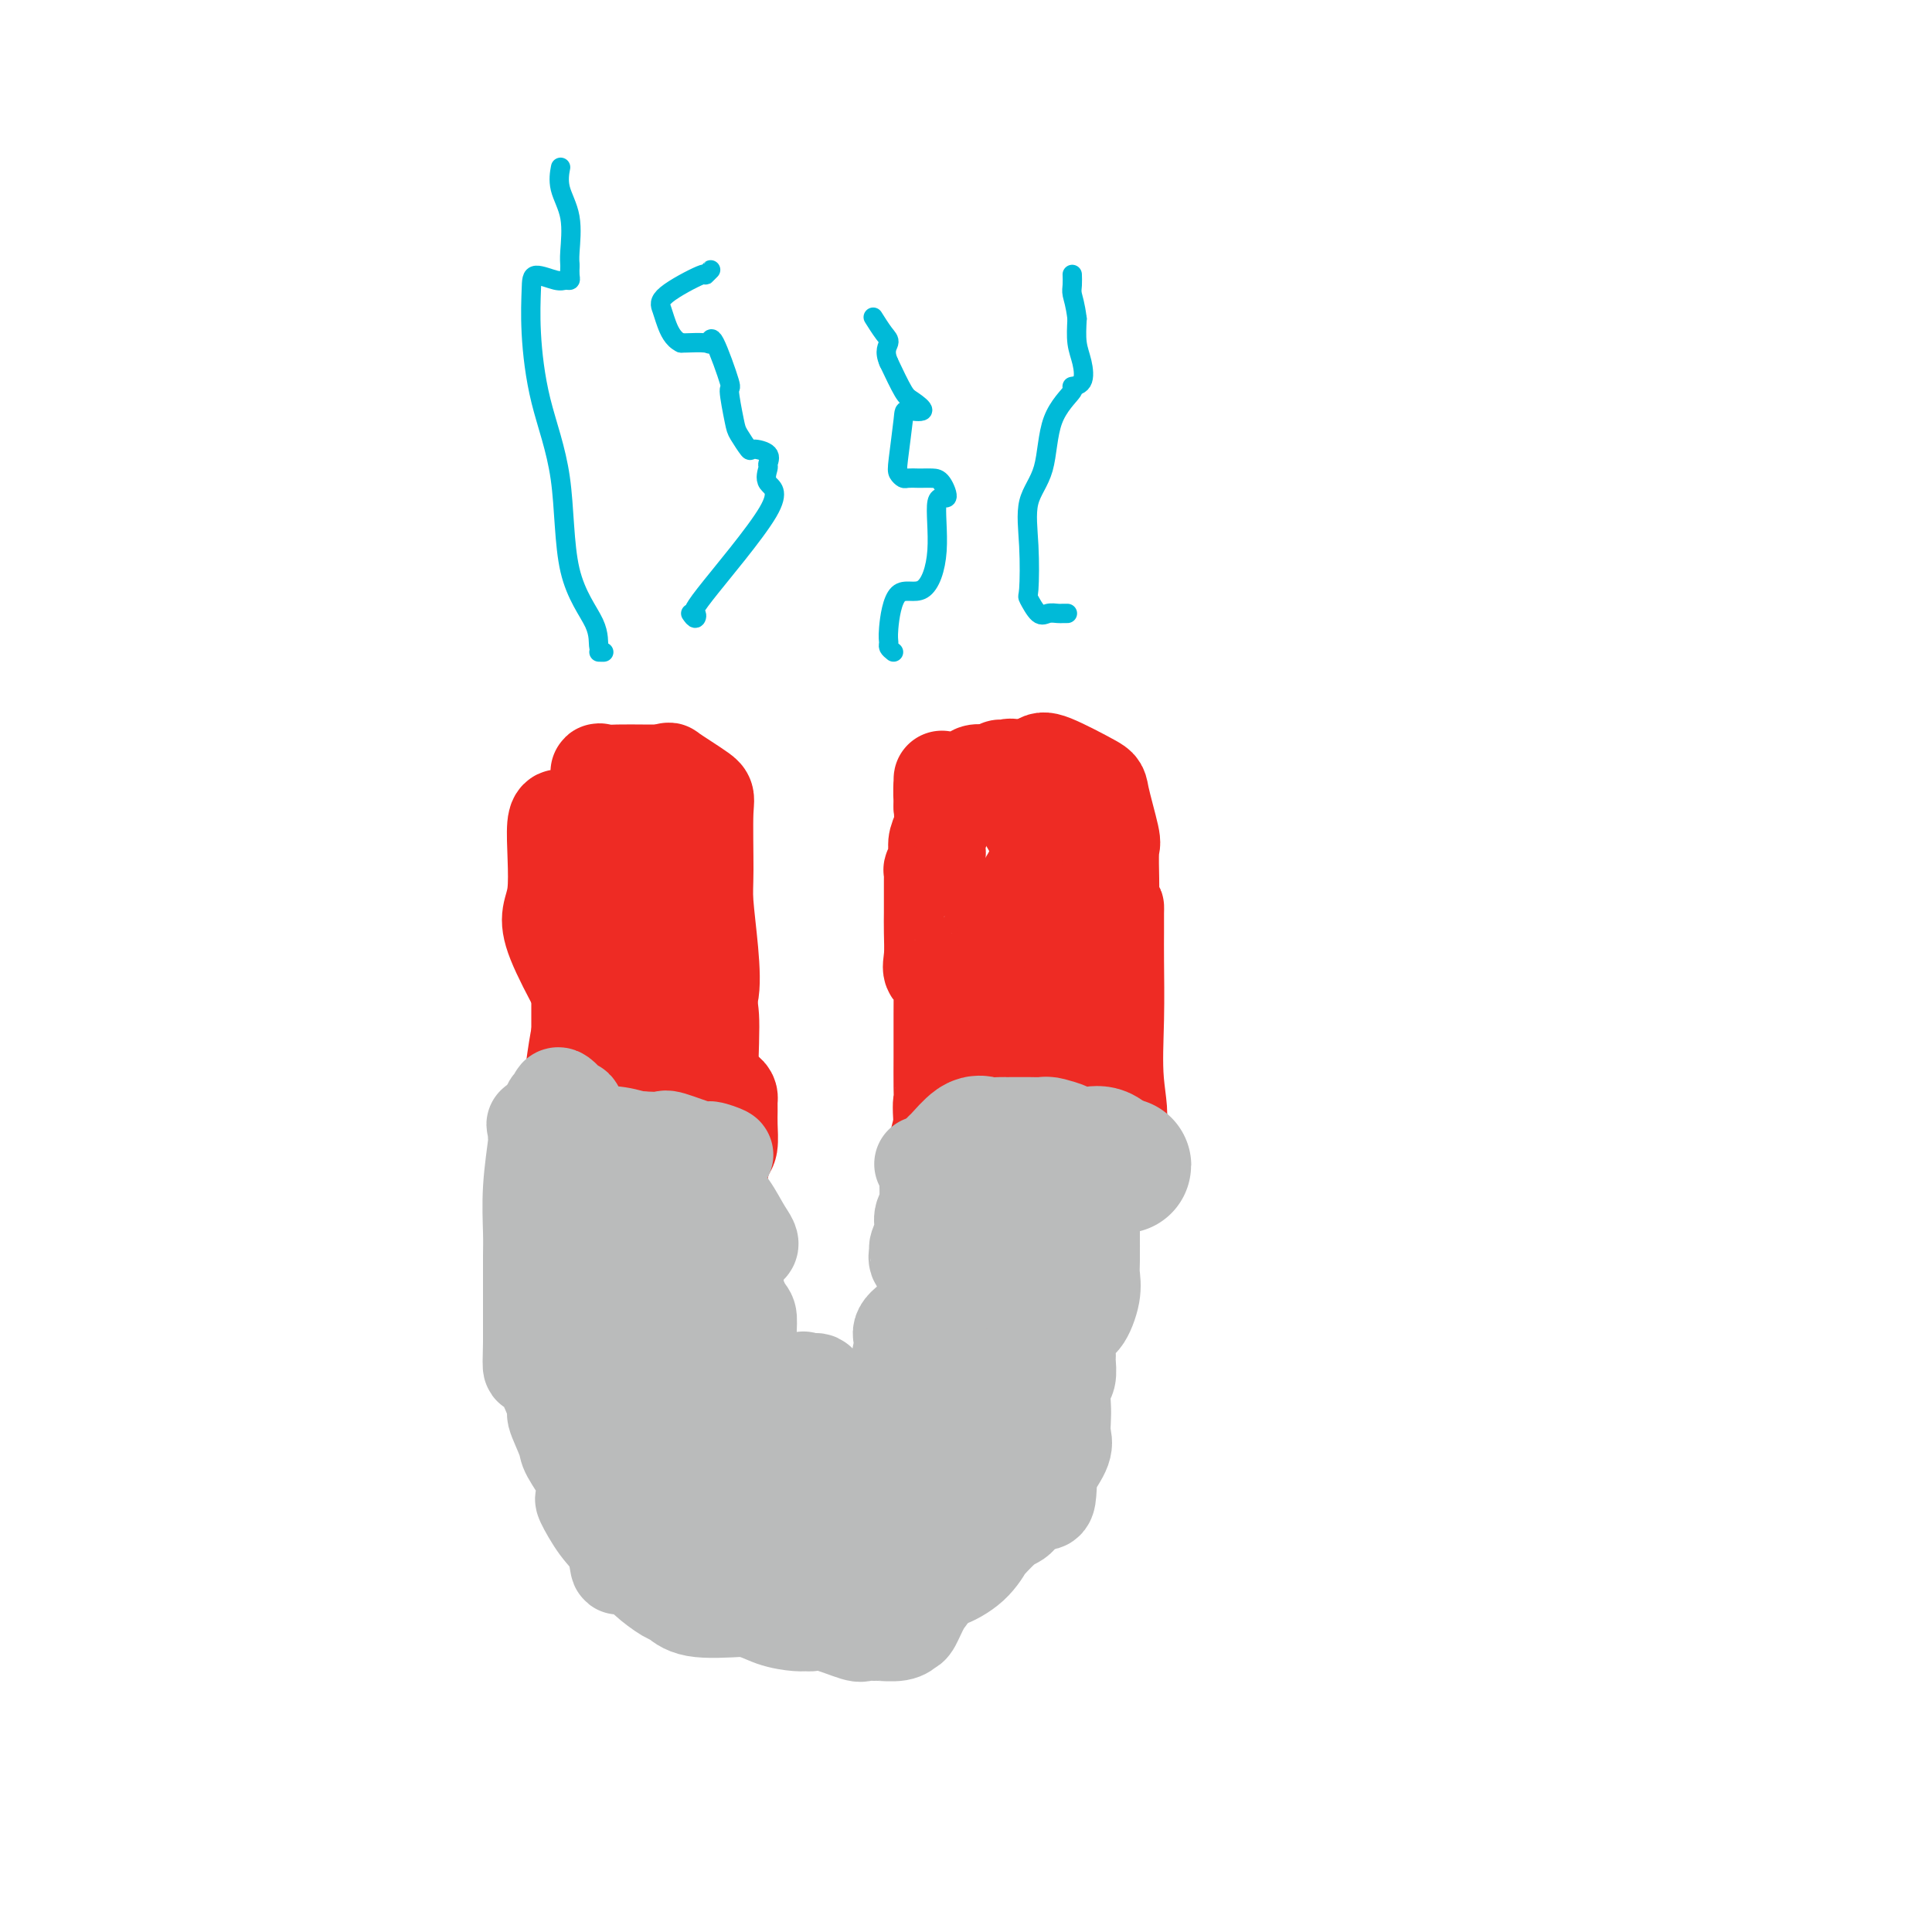 <svg viewBox='0 0 400 400' version='1.1' xmlns='http://www.w3.org/2000/svg' xmlns:xlink='http://www.w3.org/1999/xlink'><g fill='none' stroke='#EE2B24' stroke-width='20' stroke-linecap='round' stroke-linejoin='round'><path d='M117,169c0.249,0.696 0.499,1.391 0,1c-0.499,-0.391 -1.745,-1.870 -2,1c-0.255,2.870 0.482,10.089 0,14c-0.482,3.911 -2.181,4.515 0,10c2.181,5.485 8.244,15.850 11,21c2.756,5.150 2.206,5.086 2,6c-0.206,0.914 -0.069,2.807 0,4c0.069,1.193 0.071,1.686 0,2c-0.071,0.314 -0.215,0.447 0,-2c0.215,-2.447 0.790,-7.476 1,-13c0.210,-5.524 0.056,-11.542 0,-16c-0.056,-4.458 -0.015,-7.354 0,-10c0.015,-2.646 0.004,-5.042 0,-7c-0.004,-1.958 -0.002,-3.479 0,-5'/><path d='M129,175c0.153,-8.286 0.036,-3.502 0,-2c-0.036,1.502 0.007,-0.276 0,-1c-0.007,-0.724 -0.066,-0.392 0,-1c0.066,-0.608 0.257,-2.157 0,-3c-0.257,-0.843 -0.963,-0.979 -1,-1c-0.037,-0.021 0.595,0.075 0,0c-0.595,-0.075 -2.415,-0.321 -3,-1c-0.585,-0.679 0.067,-1.790 0,-3c-0.067,-1.210 -0.852,-2.521 -1,-3c-0.148,-0.479 0.342,-0.128 1,0c0.658,0.128 1.486,0.034 3,0c1.514,-0.034 3.715,-0.009 5,0c1.285,0.009 1.654,0.002 2,0c0.346,-0.002 0.670,-0.001 1,0c0.330,0.001 0.665,0.000 1,0'/><path d='M137,160c2.116,-0.224 0.906,-0.785 2,0c1.094,0.785 4.493,2.915 6,4c1.507,1.085 1.124,1.124 1,4c-0.124,2.876 0.012,8.590 0,12c-0.012,3.410 -0.171,4.517 0,7c0.171,2.483 0.672,6.342 1,10c0.328,3.658 0.484,7.115 0,9c-0.484,1.885 -1.608,2.199 -2,5c-0.392,2.801 -0.054,8.091 0,11c0.054,2.909 -0.178,3.437 0,6c0.178,2.563 0.765,7.161 1,9c0.235,1.839 0.117,0.920 0,0'/><path d='M146,237c0.209,7.689 0.731,-7.589 1,-16c0.269,-8.411 0.285,-9.954 0,-12c-0.285,-2.046 -0.872,-4.596 -2,-7c-1.128,-2.404 -2.799,-4.662 -4,-6c-1.201,-1.338 -1.934,-1.755 -3,-3c-1.066,-1.245 -2.465,-3.318 -3,-5c-0.535,-1.682 -0.207,-2.973 -1,-5c-0.793,-2.027 -2.708,-4.791 -4,-6c-1.292,-1.209 -1.961,-0.862 -2,-1c-0.039,-0.138 0.554,-0.760 0,-1c-0.554,-0.240 -2.253,-0.099 -3,0c-0.747,0.099 -0.540,0.155 -1,0c-0.460,-0.155 -1.587,-0.520 -2,0c-0.413,0.520 -0.111,1.924 0,3c0.111,1.076 0.030,1.825 0,3c-0.030,1.175 -0.008,2.778 0,4c0.008,1.222 0.002,2.063 0,4c-0.002,1.937 -0.001,4.968 0,8'/><path d='M122,197c0.044,3.598 0.155,1.594 0,1c-0.155,-0.594 -0.578,0.222 -1,1c-0.422,0.778 -0.845,1.518 -1,2c-0.155,0.482 -0.041,0.705 0,1c0.041,0.295 0.011,0.661 0,1c-0.011,0.339 -0.003,0.652 0,2c0.003,1.348 0.001,3.732 0,5c-0.001,1.268 -0.000,1.419 0,3c0.000,1.581 -0.000,4.592 0,7c0.000,2.408 0.001,4.214 0,6c-0.001,1.786 -0.003,3.552 0,5c0.003,1.448 0.013,2.579 0,4c-0.013,1.421 -0.047,3.131 0,4c0.047,0.869 0.175,0.897 0,2c-0.175,1.103 -0.652,3.281 0,5c0.652,1.719 2.432,2.978 3,4c0.568,1.022 -0.077,1.806 0,3c0.077,1.194 0.876,2.796 1,4c0.124,1.204 -0.428,2.010 0,3c0.428,0.990 1.837,2.165 3,3c1.163,0.835 2.080,1.329 3,3c0.920,1.671 1.845,4.520 3,7c1.155,2.480 2.542,4.591 4,6c1.458,1.409 2.988,2.117 4,3c1.012,0.883 1.506,1.942 2,3'/><path d='M143,285c3.947,4.104 4.316,1.864 5,1c0.684,-0.864 1.685,-0.351 3,0c1.315,0.351 2.946,0.540 4,1c1.054,0.460 1.533,1.191 4,2c2.467,0.809 6.922,1.695 10,2c3.078,0.305 4.780,0.027 6,0c1.220,-0.027 1.957,0.195 3,0c1.043,-0.195 2.393,-0.808 3,-1c0.607,-0.192 0.471,0.037 1,0c0.529,-0.037 1.723,-0.339 3,-1c1.277,-0.661 2.637,-1.681 4,-2c1.363,-0.319 2.729,0.061 3,-2c0.271,-2.061 -0.554,-6.565 -1,-9c-0.446,-2.435 -0.511,-2.803 0,-4c0.511,-1.197 1.600,-3.224 2,-4c0.400,-0.776 0.111,-0.302 0,-1c-0.111,-0.698 -0.044,-2.568 0,-3c0.044,-0.432 0.063,0.573 1,0c0.937,-0.573 2.790,-2.725 3,-5c0.210,-2.275 -1.222,-4.672 -2,-8c-0.778,-3.328 -0.902,-7.588 -1,-10c-0.098,-2.412 -0.171,-2.975 0,-4c0.171,-1.025 0.585,-2.513 1,-4'/><path d='M195,233c-0.309,-5.056 -0.083,-4.696 0,-5c0.083,-0.304 0.022,-1.270 0,-3c-0.022,-1.730 -0.006,-4.223 0,-6c0.006,-1.777 0.001,-2.840 0,-4c-0.001,-1.160 0.002,-2.419 0,-3c-0.002,-0.581 -0.008,-0.483 0,-2c0.008,-1.517 0.030,-4.648 0,-6c-0.030,-1.352 -0.113,-0.924 0,-1c0.113,-0.076 0.423,-0.656 0,-1c-0.423,-0.344 -1.577,-0.451 -2,-1c-0.423,-0.549 -0.113,-1.542 0,-3c0.113,-1.458 0.030,-3.383 0,-5c-0.030,-1.617 -0.008,-2.925 0,-4c0.008,-1.075 0.001,-1.917 0,-3c-0.001,-1.083 0.003,-2.406 0,-3c-0.003,-0.594 -0.015,-0.459 0,-1c0.015,-0.541 0.056,-1.758 0,-2c-0.056,-0.242 -0.207,0.491 0,0c0.207,-0.491 0.774,-2.206 1,-3c0.226,-0.794 0.112,-0.666 0,-1c-0.112,-0.334 -0.223,-1.128 0,-2c0.223,-0.872 0.778,-1.820 1,-3c0.222,-1.180 0.111,-2.590 0,-4'/><path d='M195,167c0.010,-10.481 0.034,-3.683 0,-2c-0.034,1.683 -0.125,-1.748 0,-3c0.125,-1.252 0.466,-0.325 1,0c0.534,0.325 1.260,0.049 2,0c0.740,-0.049 1.494,0.131 2,0c0.506,-0.131 0.765,-0.571 1,-1c0.235,-0.429 0.448,-0.846 1,-1c0.552,-0.154 1.443,-0.044 2,0c0.557,0.044 0.778,0.022 1,0'/><path d='M205,160c1.966,-0.545 1.880,-0.909 2,-1c0.120,-0.091 0.446,0.091 1,0c0.554,-0.091 1.338,-0.454 2,0c0.662,0.454 1.204,1.725 1,3c-0.204,1.275 -1.155,2.556 0,5c1.155,2.444 4.415,6.053 4,10c-0.415,3.947 -4.504,8.231 -6,12c-1.496,3.769 -0.397,7.022 1,11c1.397,3.978 3.093,8.680 4,15c0.907,6.320 1.027,14.259 1,20c-0.027,5.741 -0.199,9.285 1,14c1.199,4.715 3.768,10.601 5,14c1.232,3.399 1.126,4.311 1,5c-0.126,0.689 -0.271,1.154 0,2c0.271,0.846 0.958,2.074 1,2c0.042,-0.074 -0.559,-1.450 -1,-3c-0.441,-1.550 -0.720,-3.275 -1,-5'/><path d='M221,264c-0.954,-3.250 -2.339,-7.375 -3,-10c-0.661,-2.625 -0.598,-3.750 0,-6c0.598,-2.250 1.729,-5.627 2,-8c0.271,-2.373 -0.320,-3.744 0,-9c0.320,-5.256 1.549,-14.398 2,-19c0.451,-4.602 0.122,-4.665 0,-5c-0.122,-0.335 -0.038,-0.942 0,-2c0.038,-1.058 0.029,-2.566 0,-3c-0.029,-0.434 -0.078,0.206 0,0c0.078,-0.206 0.285,-1.257 0,-3c-0.285,-1.743 -1.060,-4.177 -2,-7c-0.940,-2.823 -2.045,-6.035 -3,-8c-0.955,-1.965 -1.759,-2.683 -2,-4c-0.241,-1.317 0.082,-3.235 0,-5c-0.082,-1.765 -0.569,-3.379 -1,-4c-0.431,-0.621 -0.806,-0.249 -1,-2c-0.194,-1.751 -0.206,-5.625 -1,-7c-0.794,-1.375 -2.370,-0.250 -3,0c-0.630,0.250 -0.315,-0.375 0,-1'/><path d='M209,161c0.183,-0.620 2.141,-1.669 3,-2c0.859,-0.331 0.621,0.055 1,0c0.379,-0.055 1.377,-0.550 2,-1c0.623,-0.450 0.871,-0.854 3,0c2.129,0.854 6.140,2.967 8,4c1.860,1.033 1.570,0.987 2,3c0.430,2.013 1.579,6.086 2,8c0.421,1.914 0.113,1.669 0,3c-0.113,1.331 -0.032,4.237 0,6c0.032,1.763 0.016,2.381 0,3'/><path d='M230,185c0.845,4.227 0.959,3.293 1,3c0.041,-0.293 0.009,0.055 0,1c-0.009,0.945 0.004,2.488 0,4c-0.004,1.512 -0.025,2.993 0,6c0.025,3.007 0.095,7.540 0,12c-0.095,4.460 -0.354,8.846 0,13c0.354,4.154 1.321,8.077 0,9c-1.321,0.923 -4.931,-1.154 -6,1c-1.069,2.154 0.405,8.541 1,12c0.595,3.459 0.313,3.992 0,5c-0.313,1.008 -0.658,2.490 -1,4c-0.342,1.510 -0.681,3.047 -1,4c-0.319,0.953 -0.619,1.323 -1,2c-0.381,0.677 -0.845,1.662 -1,3c-0.155,1.338 -0.003,3.028 0,4c0.003,0.972 -0.143,1.227 0,2c0.143,0.773 0.574,2.063 0,3c-0.574,0.937 -2.155,1.522 -3,3c-0.845,1.478 -0.956,3.851 -1,6c-0.044,2.149 -0.022,4.075 0,6'/><path d='M218,288c-1.162,6.486 -0.068,4.202 0,4c0.068,-0.202 -0.889,1.678 -1,3c-0.111,1.322 0.624,2.084 0,3c-0.624,0.916 -2.606,1.984 -4,3c-1.394,1.016 -2.198,1.978 -3,3c-0.802,1.022 -1.600,2.102 -2,3c-0.400,0.898 -0.400,1.614 -1,2c-0.600,0.386 -1.800,0.443 -3,1c-1.200,0.557 -2.399,1.613 -3,2c-0.601,0.387 -0.602,0.104 -1,0c-0.398,-0.104 -1.192,-0.029 -2,0c-0.808,0.029 -1.631,0.012 -3,0c-1.369,-0.012 -3.283,-0.017 -4,0c-0.717,0.017 -0.235,0.057 -1,0c-0.765,-0.057 -2.776,-0.211 -4,0c-1.224,0.211 -1.662,0.789 -2,1c-0.338,0.211 -0.575,0.057 -1,0c-0.425,-0.057 -1.037,-0.015 -2,0c-0.963,0.015 -2.275,0.004 -3,0c-0.725,-0.004 -0.862,-0.002 -1,0'/><path d='M177,313c-3.795,0.249 -1.282,0.370 -3,0c-1.718,-0.370 -7.669,-1.231 -10,-2c-2.331,-0.769 -1.044,-1.444 -1,-2c0.044,-0.556 -1.157,-0.992 -2,-2c-0.843,-1.008 -1.330,-2.588 -3,-4c-1.670,-1.412 -4.524,-2.657 -7,-5c-2.476,-2.343 -4.576,-5.782 -6,-8c-1.424,-2.218 -2.173,-3.213 -3,-4c-0.827,-0.787 -1.732,-1.367 -3,-3c-1.268,-1.633 -2.899,-4.321 -4,-6c-1.101,-1.679 -1.671,-2.349 -2,-3c-0.329,-0.651 -0.416,-1.283 -1,-3c-0.584,-1.717 -1.663,-4.520 -2,-6c-0.337,-1.480 0.068,-1.636 0,-3c-0.068,-1.364 -0.610,-3.935 -1,-6c-0.390,-2.065 -0.626,-3.625 -1,-6c-0.374,-2.375 -0.884,-5.564 -1,-7c-0.116,-1.436 0.161,-1.117 0,-1c-0.161,0.117 -0.760,0.034 -1,0c-0.240,-0.034 -0.120,-0.017 0,0'/><path d='M147,225c1.155,0.328 2.309,0.656 3,1c0.691,0.344 0.918,0.705 1,1c0.082,0.295 0.019,0.524 0,1c-0.019,0.476 0.005,1.198 0,2c-0.005,0.802 -0.040,1.682 0,3c0.040,1.318 0.154,3.074 0,4c-0.154,0.926 -0.576,1.023 -1,2c-0.424,0.977 -0.849,2.835 -1,4c-0.151,1.165 -0.027,1.638 0,2c0.027,0.362 -0.045,0.612 0,1c0.045,0.388 0.205,0.915 0,2c-0.205,1.085 -0.775,2.729 -1,4c-0.225,1.271 -0.105,2.169 0,3c0.105,0.831 0.196,1.595 0,3c-0.196,1.405 -0.680,3.452 -1,5c-0.320,1.548 -0.478,2.597 0,5c0.478,2.403 1.592,6.160 3,9c1.408,2.840 3.110,4.765 4,6c0.890,1.235 0.969,1.782 1,2c0.031,0.218 0.016,0.109 0,0'/><path d='M139,213c-0.003,0.310 -0.007,0.621 0,1c0.007,0.379 0.023,0.827 0,3c-0.023,2.173 -0.086,6.071 0,8c0.086,1.929 0.321,1.890 0,8c-0.321,6.110 -1.196,18.369 -2,25c-0.804,6.631 -1.535,7.633 -2,9c-0.465,1.367 -0.664,3.099 -1,4c-0.336,0.901 -0.810,0.972 -1,1c-0.190,0.028 -0.095,0.014 0,0'/><path d='M124,180c0.083,-0.035 0.165,-0.070 0,0c-0.165,0.070 -0.579,0.244 -1,1c-0.421,0.756 -0.851,2.093 -1,3c-0.149,0.907 -0.019,1.384 0,3c0.019,1.616 -0.074,4.371 0,8c0.074,3.629 0.313,8.130 0,11c-0.313,2.870 -1.179,4.107 -2,8c-0.821,3.893 -1.596,10.441 -2,14c-0.404,3.559 -0.438,4.130 -1,5c-0.562,0.870 -1.653,2.040 -2,4c-0.347,1.960 0.051,4.710 0,7c-0.051,2.290 -0.549,4.121 -1,6c-0.451,1.879 -0.853,3.807 -1,5c-0.147,1.193 -0.039,1.650 0,3c0.039,1.350 0.008,3.592 0,5c-0.008,1.408 0.006,1.981 0,3c-0.006,1.019 -0.032,2.482 0,3c0.032,0.518 0.121,0.090 0,1c-0.121,0.910 -0.452,3.158 0,6c0.452,2.842 1.687,6.278 2,8c0.313,1.722 -0.298,1.730 0,4c0.298,2.270 1.503,6.804 3,10c1.497,3.196 3.285,5.056 5,7c1.715,1.944 3.358,3.972 5,6'/><path d='M128,311c2.276,2.572 2.965,2.503 4,3c1.035,0.497 2.415,1.559 3,2c0.585,0.441 0.376,0.262 1,1c0.624,0.738 2.081,2.394 3,3c0.919,0.606 1.299,0.162 2,0c0.701,-0.162 1.721,-0.043 2,0c0.279,0.043 -0.185,0.009 1,0c1.185,-0.009 4.018,0.005 5,0c0.982,-0.005 0.114,-0.029 1,0c0.886,0.029 3.526,0.113 7,0c3.474,-0.113 7.782,-0.422 10,0c2.218,0.422 2.347,1.575 3,2c0.653,0.425 1.830,0.122 3,0c1.170,-0.122 2.334,-0.062 3,0c0.666,0.062 0.833,0.126 2,0c1.167,-0.126 3.332,-0.442 6,-1c2.668,-0.558 5.837,-1.356 8,-2c2.163,-0.644 3.319,-1.132 4,-1c0.681,0.132 0.888,0.884 2,0c1.112,-0.884 3.129,-3.403 4,-5c0.871,-1.597 0.598,-2.273 1,-3c0.402,-0.727 1.481,-1.507 2,-3c0.519,-1.493 0.479,-3.699 1,-5c0.521,-1.301 1.602,-1.696 2,-3c0.398,-1.304 0.114,-3.515 0,-5c-0.114,-1.485 -0.057,-2.242 0,-3'/><path d='M208,291c0.989,-5.809 0.463,-9.331 0,-12c-0.463,-2.669 -0.862,-4.483 -1,-9c-0.138,-4.517 -0.013,-11.736 0,-16c0.013,-4.264 -0.084,-5.573 0,-7c0.084,-1.427 0.350,-2.970 0,-4c-0.350,-1.030 -1.316,-1.545 -2,-2c-0.684,-0.455 -1.087,-0.851 -1,0c0.087,0.851 0.664,2.948 1,5c0.336,2.052 0.430,4.058 1,9c0.570,4.942 1.617,12.819 2,18c0.383,5.181 0.102,7.667 0,10c-0.102,2.333 -0.026,4.513 0,6c0.026,1.487 0.000,2.279 0,3c-0.000,0.721 0.025,1.370 0,2c-0.025,0.630 -0.101,1.241 0,2c0.101,0.759 0.377,1.667 0,2c-0.377,0.333 -1.409,0.090 -2,0c-0.591,-0.090 -0.740,-0.026 -1,0c-0.260,0.026 -0.630,0.013 -1,0'/><path d='M204,298c-1.229,0.721 -2.301,1.524 -3,2c-0.699,0.476 -1.025,0.624 -2,1c-0.975,0.376 -2.598,0.980 -4,1c-1.402,0.020 -2.582,-0.544 -4,0c-1.418,0.544 -3.074,2.197 -4,3c-0.926,0.803 -1.121,0.758 -1,1c0.121,0.242 0.558,0.773 0,1c-0.558,0.227 -2.111,0.152 -3,0c-0.889,-0.152 -1.115,-0.381 -2,0c-0.885,0.381 -2.428,1.370 -4,2c-1.572,0.630 -3.171,0.900 -4,1c-0.829,0.100 -0.886,0.028 -1,0c-0.114,-0.028 -0.284,-0.014 -1,0c-0.716,0.014 -1.978,0.028 -3,0c-1.022,-0.028 -1.805,-0.097 -2,0c-0.195,0.097 0.198,0.359 -1,0c-1.198,-0.359 -3.987,-1.339 -5,-2c-1.013,-0.661 -0.251,-1.002 0,-1c0.251,0.002 -0.009,0.347 -1,0c-0.991,-0.347 -2.712,-1.385 -4,-2c-1.288,-0.615 -2.144,-0.808 -3,-1'/><path d='M152,304c-3.418,-0.977 -1.463,-0.421 -1,-1c0.463,-0.579 -0.566,-2.294 -1,-3c-0.434,-0.706 -0.272,-0.404 -1,-1c-0.728,-0.596 -2.345,-2.091 -3,-3c-0.655,-0.909 -0.349,-1.233 -1,-2c-0.651,-0.767 -2.260,-1.976 -3,-3c-0.740,-1.024 -0.609,-1.862 -1,-3c-0.391,-1.138 -1.302,-2.577 -2,-3c-0.698,-0.423 -1.183,0.170 -1,0c0.183,-0.170 1.035,-1.104 0,-2c-1.035,-0.896 -3.958,-1.756 -5,-2c-1.042,-0.244 -0.204,0.127 -1,0c-0.796,-0.127 -3.228,-0.750 -4,-1c-0.772,-0.250 0.114,-0.125 1,0'/><path d='M129,280c-1.155,-0.502 0.959,0.742 2,1c1.041,0.258 1.011,-0.469 1,0c-0.011,0.469 -0.003,2.136 0,3c0.003,0.864 0.002,0.926 0,1c-0.002,0.074 -0.003,0.162 0,1c0.003,0.838 0.011,2.428 0,3c-0.011,0.572 -0.042,0.125 0,1c0.042,0.875 0.156,3.071 1,4c0.844,0.929 2.417,0.592 3,1c0.583,0.408 0.176,1.559 0,3c-0.176,1.441 -0.119,3.170 0,4c0.119,0.830 0.301,0.762 1,1c0.699,0.238 1.914,0.782 2,1c0.086,0.218 -0.957,0.109 -2,0'/><path d='M137,304c0.592,3.575 -0.428,1.012 -1,-1c-0.572,-2.012 -0.697,-3.473 -1,-5c-0.303,-1.527 -0.784,-3.119 -2,-6c-1.216,-2.881 -3.166,-7.051 -5,-10c-1.834,-2.949 -3.553,-4.677 -4,-7c-0.447,-2.323 0.378,-5.240 0,-7c-0.378,-1.760 -1.958,-2.364 -2,-3c-0.042,-0.636 1.453,-1.306 2,-2c0.547,-0.694 0.147,-1.413 0,-2c-0.147,-0.587 -0.039,-1.041 0,-3c0.039,-1.959 0.011,-5.424 0,-7c-0.011,-1.576 -0.003,-1.265 0,-2c0.003,-0.735 0.001,-2.518 0,-3c-0.001,-0.482 -0.000,0.335 0,0c0.000,-0.335 0.000,-1.822 0,-3c-0.000,-1.178 -0.001,-2.046 0,-3c0.001,-0.954 0.004,-1.995 0,-3c-0.004,-1.005 -0.014,-1.975 0,-3c0.014,-1.025 0.053,-2.105 0,-3c-0.053,-0.895 -0.196,-1.605 0,-3c0.196,-1.395 0.732,-3.475 1,-5c0.268,-1.525 0.269,-2.497 0,-4c-0.269,-1.503 -0.807,-3.538 -1,-4c-0.193,-0.462 -0.041,0.649 0,0c0.041,-0.649 -0.027,-3.059 0,-4c0.027,-0.941 0.151,-0.412 0,-1c-0.151,-0.588 -0.575,-2.294 -1,-4'/><path d='M123,206c-0.090,-9.312 -0.816,-3.092 -1,-1c-0.184,2.092 0.175,0.056 0,-2c-0.175,-2.056 -0.884,-4.131 -1,-6c-0.116,-1.869 0.361,-3.531 0,-5c-0.361,-1.469 -1.561,-2.744 -2,-3c-0.439,-0.256 -0.118,0.508 0,0c0.118,-0.508 0.034,-2.288 0,-3c-0.034,-0.712 -0.017,-0.356 0,0'/></g>
<g fill='none' stroke='#BABBBB' stroke-width='20' stroke-linecap='round' stroke-linejoin='round'><path d='M112,236c-0.499,-0.423 -0.998,-0.846 0,-1c0.998,-0.154 3.493,-0.040 5,0c1.507,0.040 2.027,0.004 3,0c0.973,-0.004 2.398,0.024 3,0c0.602,-0.024 0.380,-0.098 1,0c0.620,0.098 2.081,0.370 3,1c0.919,0.630 1.297,1.619 2,2c0.703,0.381 1.732,0.155 3,0c1.268,-0.155 2.776,-0.238 4,0c1.224,0.238 2.163,0.796 3,1c0.837,0.204 1.571,0.055 2,0c0.429,-0.055 0.551,-0.016 1,0c0.449,0.016 1.224,0.008 2,0'/><path d='M144,239c5.146,0.464 2.013,0.126 1,0c-1.013,-0.126 0.096,-0.038 1,0c0.904,0.038 1.603,0.026 2,0c0.397,-0.026 0.491,-0.067 1,0c0.509,0.067 1.431,0.242 1,0c-0.431,-0.242 -2.217,-0.902 -3,-1c-0.783,-0.098 -0.563,0.366 -2,0c-1.437,-0.366 -4.529,-1.562 -6,-2c-1.471,-0.438 -1.319,-0.118 -2,0c-0.681,0.118 -2.195,0.034 -3,0c-0.805,-0.034 -0.903,-0.017 -1,0'/><path d='M133,236c-2.366,-0.406 -0.780,0.080 -1,0c-0.220,-0.080 -2.245,-0.725 -4,-1c-1.755,-0.275 -3.242,-0.179 -4,0c-0.758,0.179 -0.789,0.441 -2,0c-1.211,-0.441 -3.603,-1.584 -5,-2c-1.397,-0.416 -1.800,-0.104 -2,0c-0.200,0.104 -0.196,0.000 -1,0c-0.804,-0.000 -2.415,0.103 -3,0c-0.585,-0.103 -0.143,-0.411 0,0c0.143,0.411 -0.014,1.543 0,2c0.014,0.457 0.200,0.241 0,2c-0.200,1.759 -0.786,5.494 -1,9c-0.214,3.506 -0.057,6.783 0,9c0.057,2.217 0.015,3.375 0,5c-0.015,1.625 -0.004,3.717 0,5c0.004,1.283 0.001,1.755 0,3c-0.001,1.245 -0.000,3.261 0,4c0.000,0.739 0.000,0.199 0,1c-0.000,0.801 -0.000,2.943 0,4c0.000,1.057 0.000,1.028 0,1'/><path d='M110,278c-0.179,7.621 -0.128,4.175 1,5c1.128,0.825 3.333,5.923 4,8c0.667,2.077 -0.203,1.133 0,2c0.203,0.867 1.481,3.547 2,5c0.519,1.453 0.280,1.681 1,3c0.720,1.319 2.397,3.728 3,5c0.603,1.272 0.130,1.406 0,2c-0.130,0.594 0.084,1.649 0,2c-0.084,0.351 -0.466,-0.001 0,1c0.466,1.001 1.781,3.357 3,5c1.219,1.643 2.341,2.574 3,4c0.659,1.426 0.856,3.345 1,4c0.144,0.655 0.237,0.044 1,0c0.763,-0.044 2.198,0.479 3,1c0.802,0.521 0.972,1.040 2,2c1.028,0.960 2.915,2.360 4,3c1.085,0.640 1.369,0.518 2,1c0.631,0.482 1.609,1.566 4,2c2.391,0.434 6.196,0.217 10,0'/><path d='M154,333c2.632,0.392 4.214,1.371 6,2c1.786,0.629 3.778,0.908 5,1c1.222,0.092 1.674,-0.004 2,0c0.326,0.004 0.526,0.106 1,0c0.474,-0.106 1.224,-0.421 3,0c1.776,0.421 4.580,1.578 6,2c1.420,0.422 1.455,0.109 2,0c0.545,-0.109 1.598,-0.015 2,0c0.402,0.015 0.152,-0.047 1,0c0.848,0.047 2.794,0.205 4,0c1.206,-0.205 1.673,-0.774 2,-1c0.327,-0.226 0.514,-0.110 1,-1c0.486,-0.890 1.272,-2.785 2,-4c0.728,-1.215 1.397,-1.748 2,-3c0.603,-1.252 1.141,-3.222 2,-4c0.859,-0.778 2.039,-0.363 3,-2c0.961,-1.637 1.703,-5.325 2,-7c0.297,-1.675 0.148,-1.338 0,-1'/><path d='M200,315c2.858,-3.749 3.004,-1.621 3,-1c-0.004,0.621 -0.159,-0.263 0,-2c0.159,-1.737 0.631,-4.326 1,-6c0.369,-1.674 0.635,-2.432 1,-3c0.365,-0.568 0.831,-0.947 1,-2c0.169,-1.053 0.043,-2.780 0,-3c-0.043,-0.220 -0.004,1.068 0,-1c0.004,-2.068 -0.028,-7.491 0,-10c0.028,-2.509 0.116,-2.105 0,-2c-0.116,0.105 -0.436,-0.090 0,-1c0.436,-0.910 1.627,-2.536 2,-3c0.373,-0.464 -0.074,0.235 0,0c0.074,-0.235 0.669,-1.404 1,-2c0.331,-0.596 0.400,-0.620 1,-1c0.600,-0.380 1.733,-1.116 2,-2c0.267,-0.884 -0.332,-1.916 0,-3c0.332,-1.084 1.594,-2.218 2,-3c0.406,-0.782 -0.045,-1.210 0,-2c0.045,-0.790 0.584,-1.940 1,-3c0.416,-1.060 0.708,-2.030 1,-3'/><path d='M216,262c1.790,-4.030 1.263,-3.104 1,-3c-0.263,0.104 -0.264,-0.613 -1,-1c-0.736,-0.387 -2.208,-0.443 -3,-1c-0.792,-0.557 -0.903,-1.613 -1,-2c-0.097,-0.387 -0.180,-0.104 -1,0c-0.820,0.104 -2.377,0.030 -3,0c-0.623,-0.030 -0.311,-0.015 0,0'/><path d='M191,241c0.431,-0.064 0.863,-0.128 1,0c0.137,0.128 -0.020,0.448 0,2c0.020,1.552 0.216,4.337 0,6c-0.216,1.663 -0.845,2.203 -1,3c-0.155,0.797 0.162,1.850 0,3c-0.162,1.150 -0.804,2.397 -1,3c-0.196,0.603 0.053,0.564 0,1c-0.053,0.436 -0.410,1.348 0,2c0.410,0.652 1.585,1.043 2,2c0.415,0.957 0.068,2.478 0,4c-0.068,1.522 0.143,3.043 0,4c-0.143,0.957 -0.639,1.348 -1,4c-0.361,2.652 -0.586,7.565 0,11c0.586,3.435 1.983,5.393 2,8c0.017,2.607 -1.346,5.864 -2,8c-0.654,2.136 -0.599,3.152 -1,4c-0.401,0.848 -1.257,1.528 -2,2c-0.743,0.472 -1.371,0.736 -2,1'/><path d='M186,309c-1.695,2.896 -2.431,2.636 -3,3c-0.569,0.364 -0.969,1.352 -1,2c-0.031,0.648 0.309,0.956 0,2c-0.309,1.044 -1.267,2.823 -2,4c-0.733,1.177 -1.241,1.750 -2,2c-0.759,0.250 -1.767,0.175 -2,0c-0.233,-0.175 0.310,-0.452 -1,0c-1.310,0.452 -4.473,1.631 -6,2c-1.527,0.369 -1.419,-0.073 -2,0c-0.581,0.073 -1.850,0.661 -4,0c-2.150,-0.661 -5.181,-2.571 -9,-5c-3.819,-2.429 -8.425,-5.375 -10,-7c-1.575,-1.625 -0.120,-1.928 -1,-3c-0.880,-1.072 -4.094,-2.914 -6,-5c-1.906,-2.086 -2.504,-4.415 -4,-6c-1.496,-1.585 -3.889,-2.424 -6,-5c-2.111,-2.576 -3.939,-6.887 -5,-10c-1.061,-3.113 -1.356,-5.028 -2,-7c-0.644,-1.972 -1.636,-4.003 -3,-7c-1.364,-2.997 -3.098,-6.961 -4,-10c-0.902,-3.039 -0.972,-5.154 -1,-8c-0.028,-2.846 -0.014,-6.423 0,-10'/><path d='M112,241c0.314,-4.649 1.599,-7.270 2,-9c0.401,-1.730 -0.082,-2.569 0,-3c0.082,-0.431 0.730,-0.455 1,-1c0.270,-0.545 0.163,-1.609 1,-1c0.837,0.609 2.618,2.893 3,3c0.382,0.107 -0.633,-1.964 1,1c1.633,2.964 5.916,10.961 8,15c2.084,4.039 1.969,4.120 3,9c1.031,4.880 3.208,14.561 4,19c0.792,4.439 0.199,3.637 0,4c-0.199,0.363 -0.004,1.891 1,4c1.004,2.109 2.817,4.800 4,6c1.183,1.200 1.736,0.910 2,1c0.264,0.090 0.239,0.561 1,1c0.761,0.439 2.309,0.845 3,1c0.691,0.155 0.527,0.059 1,0c0.473,-0.059 1.583,-0.081 2,0c0.417,0.081 0.140,0.264 0,-3c-0.140,-3.264 -0.142,-9.974 0,-13c0.142,-3.026 0.430,-2.368 0,-4c-0.430,-1.632 -1.577,-5.555 -2,-8c-0.423,-2.445 -0.121,-3.413 0,-4c0.121,-0.587 0.060,-0.794 0,-1'/><path d='M147,258c-0.471,-5.697 -0.648,-3.441 -1,-3c-0.352,0.441 -0.880,-0.933 -1,-2c-0.120,-1.067 0.167,-1.827 0,-3c-0.167,-1.173 -0.787,-2.758 -1,-4c-0.213,-1.242 -0.020,-2.141 0,-3c0.020,-0.859 -0.133,-1.678 0,-2c0.133,-0.322 0.552,-0.146 1,0c0.448,0.146 0.924,0.261 1,0c0.076,-0.261 -0.248,-0.900 0,0c0.248,0.900 1.070,3.338 2,5c0.930,1.662 1.969,2.549 3,4c1.031,1.451 2.052,3.466 3,5c0.948,1.534 1.821,2.586 1,3c-0.821,0.414 -3.336,0.188 -4,1c-0.664,0.812 0.525,2.660 1,4c0.475,1.340 0.238,2.170 0,3'/><path d='M152,266c0.543,2.149 1.402,4.021 2,5c0.598,0.979 0.935,1.064 1,2c0.065,0.936 -0.144,2.723 0,5c0.144,2.277 0.640,5.045 1,7c0.360,1.955 0.584,3.098 1,4c0.416,0.902 1.023,1.562 2,3c0.977,1.438 2.325,3.653 3,5c0.675,1.347 0.676,1.825 1,2c0.324,0.175 0.970,0.048 1,0c0.030,-0.048 -0.554,-0.015 0,0c0.554,0.015 2.248,0.012 3,0c0.752,-0.012 0.562,-0.034 1,0c0.438,0.034 1.502,0.125 2,0c0.498,-0.125 0.428,-0.464 1,-1c0.572,-0.536 1.786,-1.268 3,-2'/><path d='M174,296c1.052,-0.917 1.683,-1.710 2,-2c0.317,-0.290 0.321,-0.078 1,0c0.679,0.078 2.032,0.023 3,-1c0.968,-1.023 1.551,-3.016 2,-4c0.449,-0.984 0.765,-0.961 1,-1c0.235,-0.039 0.390,-0.139 1,-1c0.610,-0.861 1.676,-2.484 2,-3c0.324,-0.516 -0.095,0.075 0,-1c0.095,-1.075 0.703,-3.816 1,-5c0.297,-1.184 0.282,-0.812 0,-1c-0.282,-0.188 -0.832,-0.935 0,-2c0.832,-1.065 3.046,-2.447 4,-3c0.954,-0.553 0.648,-0.275 1,-1c0.352,-0.725 1.363,-2.452 2,-3c0.637,-0.548 0.902,0.082 1,0c0.098,-0.082 0.029,-0.877 0,-2c-0.029,-1.123 -0.018,-2.575 0,-3c0.018,-0.425 0.043,0.177 0,0c-0.043,-0.177 -0.155,-1.132 0,-2c0.155,-0.868 0.577,-1.650 1,-2c0.423,-0.350 0.845,-0.269 1,-1c0.155,-0.731 0.042,-2.274 0,-3c-0.042,-0.726 -0.012,-0.636 0,-1c0.012,-0.364 0.006,-1.182 0,-2'/><path d='M197,252c1.754,-5.282 0.638,-2.487 0,-2c-0.638,0.487 -0.800,-1.333 0,-2c0.800,-0.667 2.561,-0.182 3,0c0.439,0.182 -0.444,0.059 0,0c0.444,-0.059 2.216,-0.054 3,0c0.784,0.054 0.581,0.158 1,0c0.419,-0.158 1.459,-0.578 2,-1c0.541,-0.422 0.583,-0.845 1,-1c0.417,-0.155 1.210,-0.042 2,0c0.790,0.042 1.577,0.011 2,0c0.423,-0.011 0.481,-0.003 1,0c0.519,0.003 1.500,0.001 2,0c0.500,-0.001 0.519,-0.000 1,0c0.481,0.000 1.423,0.000 2,0c0.577,-0.000 0.788,-0.000 1,0'/><path d='M218,246c3.814,-0.311 2.850,-0.088 3,0c0.150,0.088 1.413,0.040 2,0c0.587,-0.040 0.497,-0.071 1,0c0.503,0.071 1.599,0.246 2,1c0.401,0.754 0.107,2.088 0,3c-0.107,0.912 -0.027,1.403 0,2c0.027,0.597 0.001,1.299 0,3c-0.001,1.701 0.021,4.401 0,6c-0.021,1.599 -0.086,2.097 0,3c0.086,0.903 0.324,2.210 0,4c-0.324,1.790 -1.211,4.063 -2,5c-0.789,0.937 -1.480,0.539 -2,1c-0.520,0.461 -0.870,1.780 -1,3c-0.130,1.220 -0.038,2.341 0,3c0.038,0.659 0.024,0.855 0,1c-0.024,0.145 -0.059,0.240 0,1c0.059,0.760 0.211,2.185 0,3c-0.211,0.815 -0.786,1.021 -1,2c-0.214,0.979 -0.066,2.732 0,4c0.066,1.268 0.048,2.051 0,3c-0.048,0.949 -0.128,2.063 0,3c0.128,0.937 0.465,1.696 0,3c-0.465,1.304 -1.733,3.152 -3,5'/><path d='M217,305c-0.624,4.412 -0.183,1.441 0,1c0.183,-0.441 0.109,1.647 0,3c-0.109,1.353 -0.251,1.972 -1,2c-0.749,0.028 -2.104,-0.535 -3,0c-0.896,0.535 -1.332,2.169 -2,3c-0.668,0.831 -1.567,0.858 -3,2c-1.433,1.142 -3.401,3.400 -4,4c-0.599,0.600 0.172,-0.458 0,0c-0.172,0.458 -1.288,2.433 -3,4c-1.712,1.567 -4.021,2.728 -5,3c-0.979,0.272 -0.629,-0.344 -1,0c-0.371,0.344 -1.462,1.647 -3,2c-1.538,0.353 -3.523,-0.245 -5,0c-1.477,0.245 -2.446,1.333 -3,2c-0.554,0.667 -0.693,0.912 -1,1c-0.307,0.088 -0.782,0.020 -1,0c-0.218,-0.020 -0.179,0.007 -1,0c-0.821,-0.007 -2.502,-0.049 -3,0c-0.498,0.049 0.186,0.188 -1,0c-1.186,-0.188 -4.242,-0.705 -6,-2c-1.758,-1.295 -2.216,-3.370 -3,-5c-0.784,-1.630 -1.892,-2.815 -3,-4'/><path d='M165,321c-0.928,-1.611 -0.248,-1.140 0,-1c0.248,0.140 0.063,-0.052 0,-1c-0.063,-0.948 -0.003,-2.651 0,-3c0.003,-0.349 -0.051,0.655 0,0c0.051,-0.655 0.207,-2.967 0,-4c-0.207,-1.033 -0.777,-0.785 -1,-1c-0.223,-0.215 -0.098,-0.894 0,-1c0.098,-0.106 0.170,0.362 1,0c0.830,-0.362 2.420,-1.555 3,-3c0.580,-1.445 0.152,-3.143 0,-4c-0.152,-0.857 -0.028,-0.873 0,-1c0.028,-0.127 -0.041,-0.366 0,-1c0.041,-0.634 0.193,-1.661 1,-2c0.807,-0.339 2.268,0.012 3,0c0.732,-0.012 0.734,-0.387 1,-1c0.266,-0.613 0.795,-1.462 1,-2c0.205,-0.538 0.086,-0.763 0,-1c-0.086,-0.237 -0.139,-0.487 0,-1c0.139,-0.513 0.468,-1.289 1,-2c0.532,-0.711 1.266,-1.355 2,-2'/><path d='M177,290c0.831,-1.395 -1.090,-0.384 -2,0c-0.910,0.384 -0.807,0.141 -1,0c-0.193,-0.141 -0.682,-0.181 -1,0c-0.318,0.181 -0.467,0.585 -1,0c-0.533,-0.585 -1.452,-2.157 -2,-3c-0.548,-0.843 -0.724,-0.958 -1,-1c-0.276,-0.042 -0.650,-0.012 -1,0c-0.350,0.012 -0.675,0.006 -1,0'/><path d='M167,286c-1.486,-0.688 -0.202,-0.409 0,1c0.202,1.409 -0.679,3.947 -2,7c-1.321,3.053 -3.083,6.622 -5,9c-1.917,2.378 -3.988,3.565 -5,5c-1.012,1.435 -0.963,3.116 -1,4c-0.037,0.884 -0.158,0.969 0,1c0.158,0.031 0.595,0.006 1,0c0.405,-0.006 0.779,0.005 1,0c0.221,-0.005 0.291,-0.026 1,0c0.709,0.026 2.057,0.098 3,0c0.943,-0.098 1.479,-0.366 2,0c0.521,0.366 1.025,1.368 2,2c0.975,0.632 2.421,0.895 3,1c0.579,0.105 0.289,0.053 0,0'/></g>
<g fill='none' stroke='#00BAD8' stroke-width='4' stroke-linecap='round' stroke-linejoin='round'><path d='M143,127c0.378,0.541 0.755,1.083 1,1c0.245,-0.083 0.357,-0.789 0,-1c-0.357,-0.211 -1.182,0.075 2,-4c3.182,-4.075 10.372,-12.510 13,-17c2.628,-4.490 0.693,-5.036 0,-6c-0.693,-0.964 -0.145,-2.347 0,-3c0.145,-0.653 -0.111,-0.577 0,-1c0.111,-0.423 0.591,-1.344 0,-2c-0.591,-0.656 -2.254,-1.046 -3,-1c-0.746,0.046 -0.575,0.528 -1,0c-0.425,-0.528 -1.445,-2.067 -2,-3c-0.555,-0.933 -0.646,-1.262 -1,-3c-0.354,-1.738 -0.970,-4.886 -1,-6c-0.030,-1.114 0.528,-0.193 0,-2c-0.528,-1.807 -2.141,-6.340 -3,-8c-0.859,-1.660 -0.962,-0.445 -1,0c-0.038,0.445 -0.010,0.120 -1,0c-0.990,-0.120 -2.997,-0.034 -4,0c-1.003,0.034 -1.001,0.017 -1,0'/><path d='M141,71c-1.715,-0.755 -2.503,-2.642 -3,-4c-0.497,-1.358 -0.704,-2.185 -1,-3c-0.296,-0.815 -0.682,-1.616 1,-3c1.682,-1.384 5.430,-3.350 7,-4c1.570,-0.650 0.961,0.017 1,0c0.039,-0.017 0.725,-0.719 1,-1c0.275,-0.281 0.137,-0.140 0,0'/><path d='M185,135c-0.430,-0.343 -0.860,-0.685 -1,-1c-0.140,-0.315 0.009,-0.602 0,-1c-0.009,-0.398 -0.176,-0.907 0,-3c0.176,-2.093 0.696,-5.770 2,-7c1.304,-1.230 3.391,-0.014 5,-1c1.609,-0.986 2.741,-4.173 3,-8c0.259,-3.827 -0.354,-8.293 0,-10c0.354,-1.707 1.676,-0.653 2,-1c0.324,-0.347 -0.351,-2.093 -1,-3c-0.649,-0.907 -1.273,-0.974 -2,-1c-0.727,-0.026 -1.557,-0.010 -2,0c-0.443,0.010 -0.498,0.013 -1,0c-0.502,-0.013 -1.451,-0.042 -2,0c-0.549,0.042 -0.697,0.154 -1,0c-0.303,-0.154 -0.762,-0.575 -1,-1c-0.238,-0.425 -0.256,-0.853 0,-3c0.256,-2.147 0.785,-6.014 1,-8c0.215,-1.986 0.116,-2.090 1,-2c0.884,0.090 2.753,0.375 3,0c0.247,-0.375 -1.126,-1.409 -2,-2c-0.874,-0.591 -1.250,-0.740 -2,-2c-0.750,-1.260 -1.875,-3.630 -3,-6'/><path d='M184,75c-1.054,-2.380 -0.190,-3.329 0,-4c0.190,-0.671 -0.295,-1.065 -1,-2c-0.705,-0.935 -1.630,-2.410 -2,-3c-0.370,-0.590 -0.185,-0.295 0,0'/><path d='M221,127c-0.358,-0.006 -0.716,-0.013 -1,0c-0.284,0.013 -0.493,0.045 -1,0c-0.507,-0.045 -1.312,-0.168 -2,0c-0.688,0.168 -1.259,0.626 -2,0c-0.741,-0.626 -1.652,-2.336 -2,-3c-0.348,-0.664 -0.132,-0.283 0,-2c0.132,-1.717 0.181,-5.532 0,-9c-0.181,-3.468 -0.590,-6.589 0,-9c0.590,-2.411 2.179,-4.111 3,-7c0.821,-2.889 0.872,-6.968 2,-10c1.128,-3.032 3.332,-5.016 4,-6c0.668,-0.984 -0.199,-0.968 0,-1c0.199,-0.032 1.466,-0.112 2,-1c0.534,-0.888 0.336,-2.585 0,-4c-0.336,-1.415 -0.810,-2.547 -1,-4c-0.190,-1.453 -0.095,-3.226 0,-5'/><path d='M223,66c-0.381,-3.054 -0.834,-4.190 -1,-5c-0.166,-0.810 -0.045,-1.295 0,-2c0.045,-0.705 0.013,-1.630 0,-2c-0.013,-0.370 -0.006,-0.185 0,0'/><path d='M124,135c0.544,0.017 1.088,0.034 1,0c-0.088,-0.034 -0.807,-0.119 -1,-1c-0.193,-0.881 0.141,-2.556 -1,-5c-1.141,-2.444 -3.756,-5.655 -5,-11c-1.244,-5.345 -1.118,-12.824 -2,-19c-0.882,-6.176 -2.773,-11.048 -4,-16c-1.227,-4.952 -1.790,-9.982 -2,-14c-0.210,-4.018 -0.067,-7.023 0,-9c0.067,-1.977 0.056,-2.924 1,-3c0.944,-0.076 2.841,0.720 4,1c1.159,0.280 1.579,0.044 2,0c0.421,-0.044 0.844,0.104 1,0c0.156,-0.104 0.045,-0.458 0,-1c-0.045,-0.542 -0.022,-1.271 0,-2'/><path d='M118,55c-0.032,-0.799 -0.114,-1.297 0,-3c0.114,-1.703 0.422,-4.611 0,-7c-0.422,-2.389 -1.575,-4.259 -2,-6c-0.425,-1.741 -0.121,-3.355 0,-4c0.121,-0.645 0.061,-0.323 0,0'/></g>
<g fill='none' stroke='#BABBBB' stroke-width='28' stroke-linecap='round' stroke-linejoin='round'><path d='M198,241c0.120,-0.083 0.241,-0.166 1,-1c0.759,-0.834 2.158,-2.420 3,-3c0.842,-0.580 1.127,-0.156 2,0c0.873,0.156 2.333,0.042 3,0c0.667,-0.042 0.540,-0.011 1,0c0.460,0.011 1.507,0.003 2,0c0.493,-0.003 0.431,-0.002 1,0c0.569,0.002 1.770,0.003 2,0c0.230,-0.003 -0.512,-0.011 0,0c0.512,0.011 2.277,0.041 3,0c0.723,-0.041 0.402,-0.154 1,0c0.598,0.154 2.114,0.576 3,1c0.886,0.424 1.144,0.851 2,1c0.856,0.149 2.312,0.019 3,0c0.688,-0.019 0.608,0.072 1,0c0.392,-0.072 1.255,-0.306 2,0c0.745,0.306 1.373,1.153 2,2'/><path d='M230,241c4.578,0.622 2.022,0.178 1,0c-1.022,-0.178 -0.511,-0.089 0,0'/></g>
</svg>